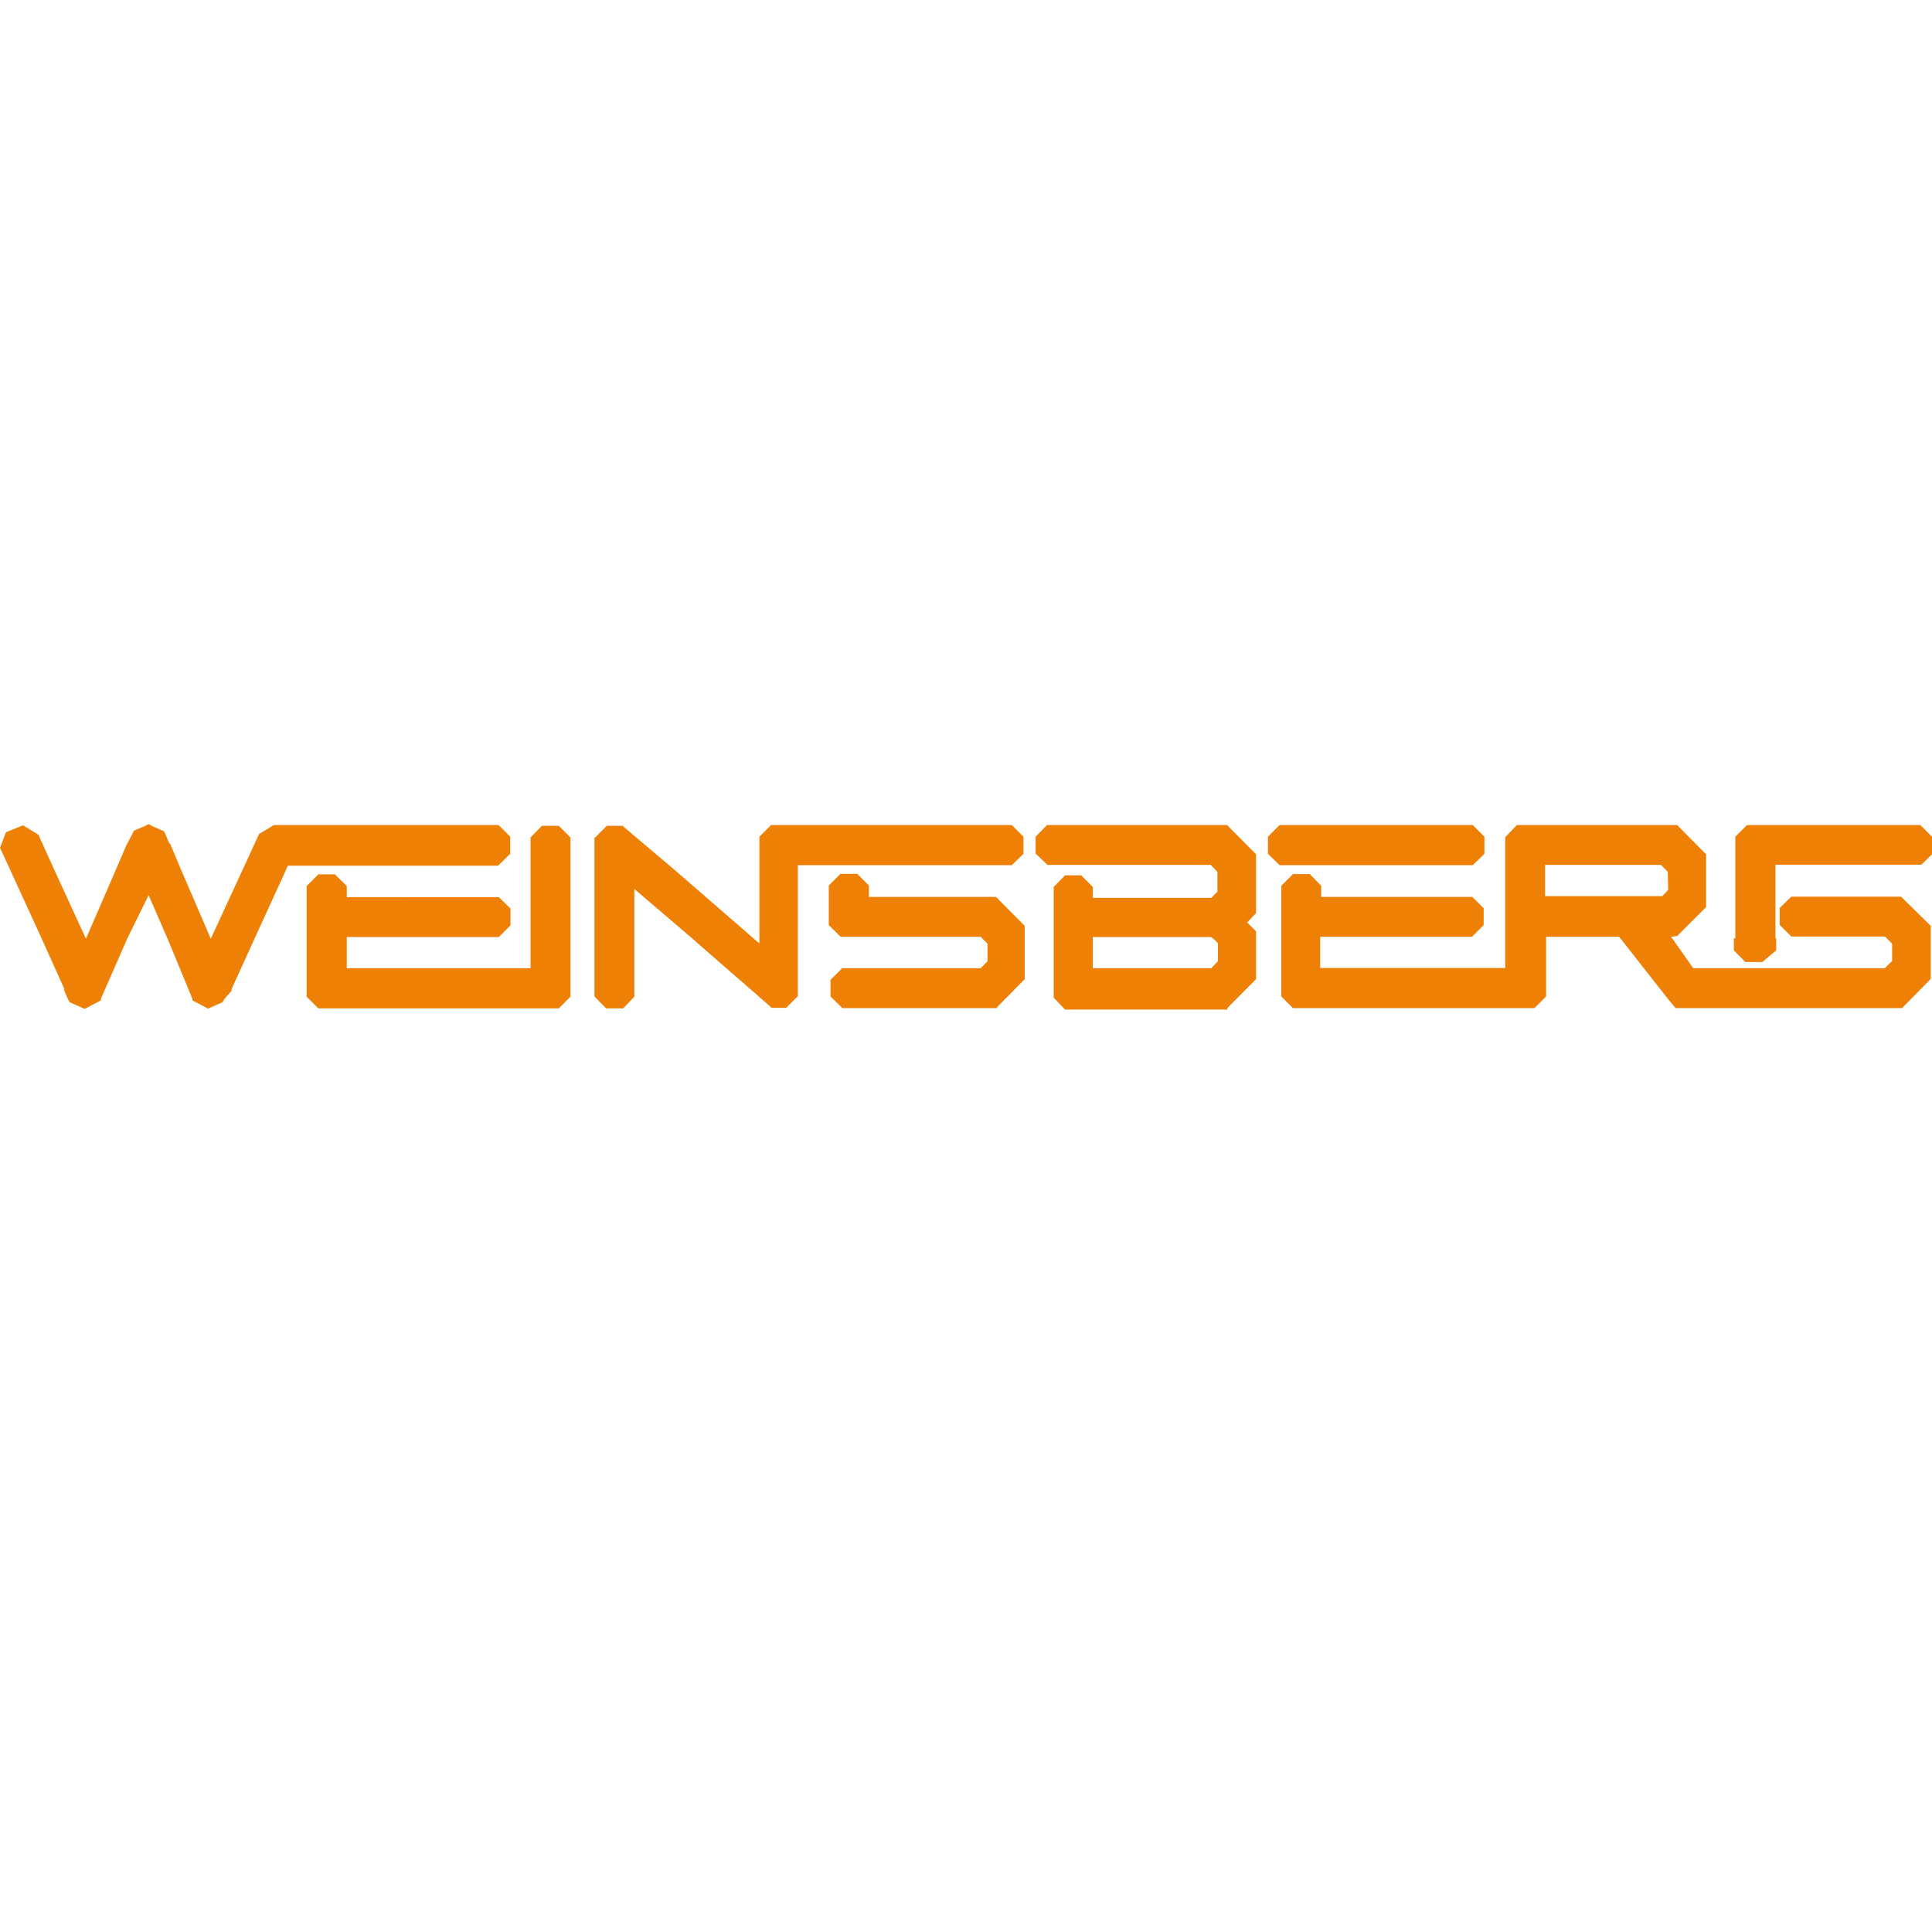 <svg id="Ebene_1_Kopie" data-name="Ebene 1 Kopie" xmlns="http://www.w3.org/2000/svg" viewBox="0 0 78 78"><defs><style>.cls-1{fill:#ee8005;}</style></defs><g id="layer1"><path id="path140" class="cls-1" d="M20.13,34.93l.47-.46v-.69l-.47-.47H11.06l0,0-.6.36-.64,1.39L8.51,37.9,7.3,35.09l-.42-1L6.81,34l-.13-.32h0l-.06-.12-.46-.2L6,33.27H6l-.13.07-.47.2-.05.12h0L5.17,34l-.07.13h0l-.43,1L3.47,37.9,2.18,35.09,1.55,33.7l-.62-.38-.69.28L0,34.23l.4.86.14.31,1.15,2.51.9,2,0,.07.15.35h0l.07.13.58.26.05,0h0l.63-.33,0-.06h0l1.06-2.42L6,36.14l.77,1.77,1,2.42h0l0,.06.63.33h0l0,0,.59-.26.07-.13h0L9.35,40l0-.07.91-2,1.2-2.62.09-.2.07-.16h8.48Zm2.43,5.78.47-.47V33.81l-.47-.47h-.68l-.46.47v5.28H14V37.91h0v-.08h6.14l.47-.47v-.68l-.47-.46H14v-.45l-.48-.47h-.67l-.47.47v4.47l.47.47h9.72ZM24,33.81v1.28H27.2l-2-1.69-.06-.06H24.5l-.47.47Zm16.85,1.12.47-.46v-.69l-.47-.47H31.13l-.47.47v4.31l-.2-.17-1.15-1L27.2,35.09H24v5.14l.47.48h.69l.45-.47V35.89l2.34,2,.65.57h0l2,1.74.26.23.21.18.08.08h.59l.47-.47V34.93h8.61Zm-.64,5.78,1.16-1.18V37.38l-1.16-1.17H35.08v-.46l-.47-.47h-.68l-.47.47v1.6l.48.47h5.65l.09.09.19.19v.71l-.28.28H34l-.47.47v.67l.48.47h6.28ZM49,37.91l.17.17v.73l-.27.28H44.12V37.91h0v-.08h4.77Zm.54,2.8,1.17-1.18V37.6l-.36-.36.36-.37V34.49l-1.17-1.18H42.27l-.46.47v.68l.48.46h6.59l.17.17.1.11V36l-.25.25H44.12v-.44l-.47-.47H43l-.46.47v4.47l.46.48h6.56Zm9.92-5.78.47-.46v-.69l-.47-.47H51.66l-.47.47v.69l.47.46h7.78Zm7.89,1-.24.25H62.38V34.92h4.68l.17.17.1.11Zm.36,1.86,1.17-1.17V34.49l-1.17-1.18H61.24l-.47.49v5.28H53.3l0-1.18h0v-.08h6.13l.47-.47v-.68l-.46-.46H53.34l0-.45-.46-.47h-.68l-.47.47v4.47l.47.47h9.75l.47-.47V37.82h2.94l.08.09,1.9,2.42.31.37h9.14l1.16-1.18V37.38L76.75,36.2H72.32l-.47.46v.68l.47.47H76.1l.1.1.19.19v.7l-.3.29H68.36l-.83-1.18-.07-.09Zm4,.58v-.49H70v.49l.47.47h.68ZM78,34.47v-.69l-.47-.47h-7l-.47.47v4.13h1.62v-3h5.89l.47-.46Z"/></g></svg>